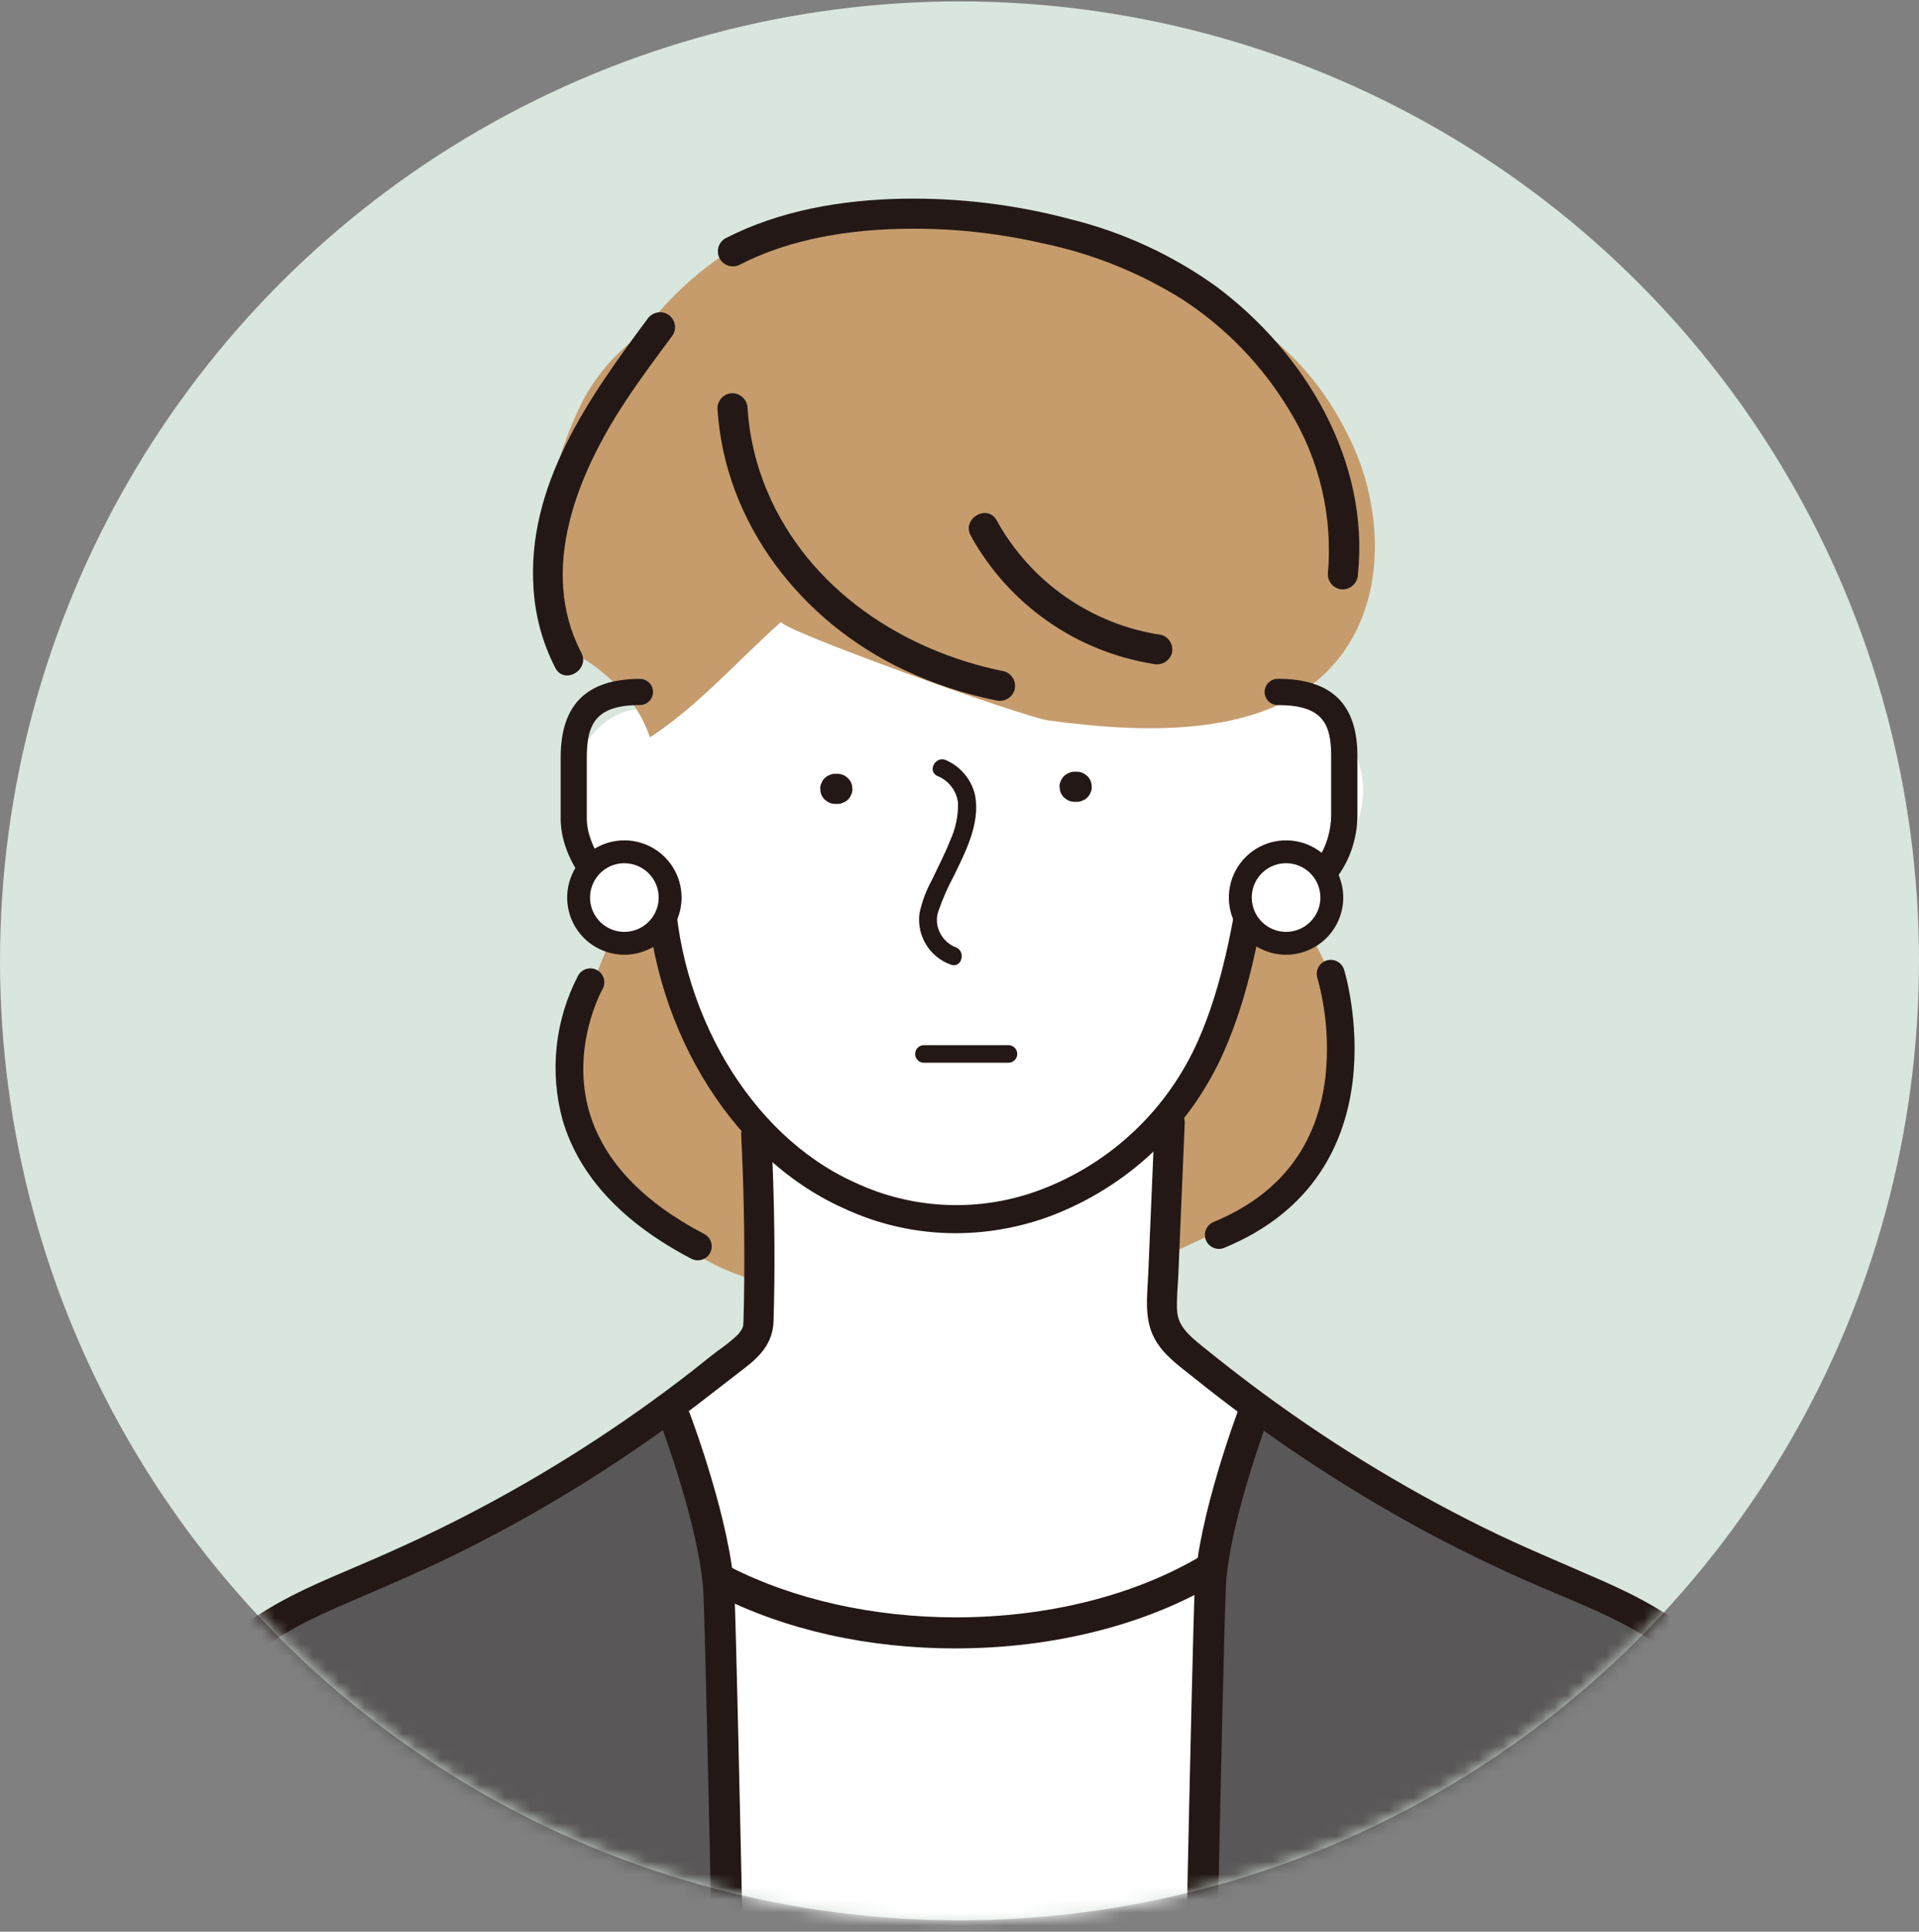 <svg fill="none" height="151" viewBox="0 0 150 151" width="150" xmlns="http://www.w3.org/2000/svg" xmlns:xlink="http://www.w3.org/1999/xlink"><rect x="0" y="0" width="150" height="151" fill="#808080" stroke="none"/><mask id="a" height="151" maskUnits="userSpaceOnUse" width="150" x="0" y="0"><path d="m75 150.11c41.421 0 75-33.579 75-75 0-41.421-33.579-75-75-75-41.421 0-75 33.579-75 75 0 41.421 33.579 75 75 75z" fill="#fff"/></mask><circle cx="75" cy="75.11" fill="#d8e6de" r="75"/><g mask="url(#a)"><path d="m123.671 123.459c-1.313-.354-2.763-.227-4.111-.238-.019 0-.037 0-.056 0-.308-.4-.707-.72-1.165-.934-2.908-1.339-5.664-2.987-8.218-4.918-1.52-.393-2.963-1.039-4.27-1.911-1.955-1.285-4.007-2.411-5.94-3.732-1.758-1.238-3.4-2.632-4.907-4.166-1.26-1.261-2.232-2.779-2.851-4.45-.203-.132-.408-.266-.613-.397-.32-.201-.669-.353-1.036-.449.051-.734.108-1.469.154-2.204.232-3.664.792-7.487-.699-10.777-.017-.462-.063-.923-.138-1.379 1.008-1.175 1.926-2.424 2.746-3.736 1.291-2.092 2.324-4.333 3.076-6.674.443-1.288.78-2.61 1.008-3.953.6-.395 1.176-.831 1.733-1.282 1.669-1.347 3.453-2.328 5.222-4.054 2.091-2.044 3.469-5.109 2.75-8.055-.225-.973-.654-1.887-1.259-2.681-.605-.795-1.372-1.452-2.25-1.927.059-2.147-.07-4.296-.386-6.42-.6-4.064-2.687-8.352-6.529-10.112-3.098-2.832-6.659-5.48-10.633-6.767-4.015-1.3-8.352-.669-12.401.356-3.77.193-7.49.957-11.031 2.264-3.863 1.405-7.545 3.792-8.573 8.039-.049.209-.084.422-.105.636-2.457 3.426-3.536 7.65-3.023 11.834-1.008.07-1.975.427-2.788 1.028-3.417 2.509-2.878 7.852-.984 11.111 1.381 2.374 3.784 4.572 6.506 5.262.011.013.024.026.034.038-.035.215-.052.433-.05.651.085 5.902 2.884 10.436 6.798 14.077-.514 5.902-.686 11.664-1.181 17.573-3.046 1.31-6.414 4.086-9 6l-13.41 9.314c-.546.397-1.02.885-1.401 1.442-3.241 1.124-6.437 2.361-9.607 3.683l-.112.044v.003c-.345.143-.689.287-1.033.433-1.952.828-2.539 3.645-1.769 5.398.781 1.782 3.075 3.323 5.098 2.502.256-.104.513-.202.772-.3 6.226-.297 12.452-.558 18.68-.781.394.572.921 1.039 1.534 1.363.614.325 1.296.497 1.99.501 1.952-.013-2.271 3.563-.453 4.537 2.21 1.186-7.734 1.933-5.99 3.33 1.155.926 3.144 3.104 4.327 3.993.047 2.867-6.622 8.381-3.33 6.657.068.033 6.59 7.624 6.657 7.655.092.279 21.142-3.602 21.301-3.328 1.066 1.822 22.432 3.091 24.299 1.664 3.48-2.663 1.179-4.99 4.658-7.654 1.335-1.023-5.925-7.188-4.658-8.322.767-.617-3.038-6.235-2.292-6.878.438-.158.875-.324 1.314-.479.829-.255 1.565-.746 2.12-1.413.554-.666.903-1.48 1.003-2.342.069-.104.131-.209.187-.313 2.617.107 5.235.216 7.852.325 2.773.115 5.544.23 8.315.345 1.385.056 2.771.114 4.156.172 1.736.071 3.887.488 5.448-.456 3.723-2.25 2.509-7.667-1.49-8.747" fill="#fff"/><path d="m56.704 162.278.087-25.33-.174-12.491s6.245 1.562 6.506 1.648c.261.087 8.067 1.302 8.067 1.302l8.068-.087 4.423-.347 8.502-2.862 1.909-1.04-.348 41.55-36.953 3.123" fill="#fff"/><path d="m102.56 73.286s2.827 4.972 2.536 7.703c-.292 2.731-.294 10.919-5.461 13.258-5.168 2.339-8.287 3.803-8.287 3.803l.293-10.043s2.925-5.752 3.123-6.337 1.853-5.947 1.952-6.239c.099-.292.781-2.732.781-2.732l3.033 1.034z" fill="#c69c6d"/><path d="m47.607 73.74s-3.569 8.105-2.991 11 5.596 13.412 14.956 15.439l-.193-11.387-5.596-8.394-1.642-7.332z" fill="#c69c6d"/><path d="m106.919 38.192c-.294-1.194-.701-2.358-1.214-3.476-4.229-9.201-11.349-11.752-19.915-15.356-4.648-2.031-9.677-3.045-14.75-2.973-3.064.084-6.456.524-9.396 1.77-1.022-.186-2.076-.017-2.988.478-3.358 1.84-6.27 4.396-8.532 7.486-1.908 1.356-3.474 3.138-4.572 5.204-1.186 2.367-2.046 4.883-2.556 7.481-.659 3.001-1.401 6.177-.246 9.151.379.978.931 1.88 1.63 2.663 0 .056.003.116.003.174 1.699.853 3.217 2.027 4.47 3.457.867.985 1.529 2.133 1.947 3.376.085-.047.167-.092.25-.147 3.785-2.55 6.688-5.931 10.022-8.877-.509.449 18.856 7.447 20.927 7.722 6.843.912 16.377 1.501 21.703-3.808 3.753-3.742 4.442-9.335 3.208-14.326" fill="#c69c6d"/><path d="m56.67 130.822c-.194-1.049.627-5.963-.395-5.735.39-.086-2.837-12.334-3.085-13.285-.051-.349-.219-.67-.477-.91-.214-.108-.45-.163-.689-.161-.239.002-.475.062-.686.173-3.945 1.427-7.207 4.245-10.847 6.332-10.43 5.985-22.401 7.876-26.205 20.999-3.132 10.803.037 22.234-.606 33.237-.177 3.049 2.891 4.607 5.472 4.169 6.313-1.005 12.69-1.56 19.082-1.661 3.531-.092 7.063.023 10.595.056 1.885.018 3.752.356 5.643.211 2.31-.176 3.417-1.279 3.378-3.649-.04-2.448-.395-4.881-.414-7.327-.032-4.134 0-8.265.009-12.399.016-6.59.424-13.534-.781-20.049" fill="#595757"/><path d="m137.18 152.465c.57-5.459 1.188-11.253-1.03-16.304-3.5-7.97-11.833-13.13-20.159-15.145-1.342-1.325-16.227-11.173-17.801-9.964-.973.747-2.188 10.528-3.163 11.269-.733-.029.142 4.623 0 5.536-1.211 7.745-1.371 15.604-1.321 23.427.038 6.281-.613 13.16-.183 19.531.279 4.133 2.806 3.431 6.155 3.286 11.055-.474 22.138-.16 33.197-.16 2.693.004 4.264-2.64 4.167-5.472-.201-5.881-.419-10.66.139-16.003" fill="#595757"/><g fill="#231815"><path d="m56.08 31.915c.541 9.012 6.594 16.709 14.631 20.473 2.279 1.07 4.679 1.862 7.147 2.359.3.075.618.031.887-.122.269-.153.469-.403.559-.7.08-.301.039-.622-.114-.893-.154-.271-.407-.471-.707-.557-7.939-1.593-15.296-6.446-18.516-14.083-.873-2.058-1.391-4.248-1.534-6.479-.007-.31-.133-.605-.353-.824s-.515-.345-.825-.352c-.311.003-.609.127-.828.347s-.344.518-.347.829z"/><path d="m75.877 41.872c1.46 2.646 3.503 4.924 5.976 6.661 2.472 1.737 5.309 2.888 8.293 3.364.301.073.618.029.888-.123.27-.153.47-.402.562-.698.08-.301.039-.621-.115-.891-.154-.271-.407-.47-.707-.555-2.688-.402-5.247-1.418-7.478-2.97-2.231-1.552-4.075-3.597-5.387-5.977-.725-1.331-2.756-.145-2.031 1.187"/><path d="m57.866 20.671c3.408-1.754 7.353-2.521 11.198-2.732 4.194-.221 8.399.147 12.491 1.093 3.857.803 7.54 2.287 10.878 4.381 3.401 2.214 6.255 5.173 8.345 8.652 2.365 3.839 3.421 8.341 3.012 12.831.001.311.126.61.346.83s.518.345.83.348c.31-.007.605-.133.825-.352.219-.219.345-.515.352-.825.92-8.895-4.126-17.321-11.077-22.505-3.416-2.453-7.267-4.233-11.349-5.245-4.3-1.149-8.739-1.692-13.189-1.613-4.747.092-9.594.915-13.848 3.106-.264.16-.455.417-.531.717-.076.299-.031.617.125.883.156.267.41.461.708.542.298.081.616.041.885-.111"/><path d="m50.575 24.979c-4.568 6.134-9.424 12.988-8.869 21.04.133 2.158.712 4.266 1.7 6.19.699 1.343 2.732.154 2.033-1.187-3.394-6.524-.264-14.033 3.444-19.647 1.176-1.782 2.45-3.494 3.724-5.206.156-.27.199-.59.12-.892-.079-.301-.274-.559-.542-.718-.271-.15-.59-.19-.889-.112s-.558.27-.72.534"/><path d="m51.904 72.05c-4.551 0-8.08-4.338-8.08-8.068v-4.765c0-4.136 2.028-6.148 6.197-6.148.271 0 .53.107.722.299.191.191.299.451.299.722 0 .271-.107.53-.299.722-.191.191-.451.299-.722.299-3.475 0-4.154 1.506-4.154 4.107v4.765c0 2.398 2.408 6.028 6.037 6.028.271 0 .53.107.722.299.191.191.299.451.299.722 0 .271-.107.53-.299.722s-.451.298-.722.298z"/><path d="m98.96 71.271c-.272 0-.533-.108-.726-.3-.192-.193-.3-.453-.3-.726 0-.272.108-.533.3-.726.192-.192.453-.3.726-.3 3.736 0 5.091-3.29 5.091-5.499v-4.633c0-2.516-.679-3.973-4.151-3.973-.137.003-.273-.021-.4-.071s-.243-.125-.341-.221-.175-.21-.229-.336c-.053-.126-.08-.261-.08-.398s.027-.272.08-.398c.053-.126.131-.24.229-.336s.214-.171.341-.221c.127-.05.263-.074.4-.071 4.174 0 6.203 1.97 6.203 6.022v4.633c0 3.66-2.505 7.552-7.143 7.552z"/><path d="m74.701 96.398c-3.062 0-6.086-.681-8.852-1.995-8.903-4.02-15.223-14.689-15.349-25.934-.003-.291.11-.572.313-.78.204-.208.482-.327.773-.33.291-.003.572.11.78.313.208.204.327.482.33.773.116 10.42 5.904 20.275 14.074 23.964 2.271 1.075 4.736 1.68 7.246 1.779s5.015-.31 7.364-1.202c2.717-1.032 5.201-2.595 7.309-4.596 2.107-2.002 3.796-4.402 4.967-7.062 1.891-4.262 2.692-9.034 3.397-13.241.052-.283.214-.535.45-.701.236-.165.528-.231.812-.183.284.048.538.205.708.439s.24.524.197.809c-.728 4.336-1.553 9.251-3.557 13.766-1.291 2.928-3.151 5.57-5.472 7.772-2.321 2.202-5.057 3.921-8.049 5.056-2.38.89-4.901 1.349-7.442 1.353z"/><path d="m65.454 60.487h-.167c-.158-.008-.315.028-.454.102-.142.053-.271.136-.378.243-.107.107-.19.236-.243.378-.073.14-.107.296-.1.453.013.105.027.21.042.312.053.197.157.376.301.52.08.061.159.123.239.183.18.105.386.161.594.161h.167c.157.006.313-.029.453-.102.145-.047.275-.131.379-.243.113-.103.197-.233.243-.379.074-.14.109-.297.101-.454-.013-.103-.027-.208-.042-.312-.053-.197-.158-.376-.303-.519l-.237-.183c-.18-.106-.385-.162-.594-.161z"/><path d="m84.163 60.325h-.167c-.158-.008-.315.028-.454.102-.142.053-.271.136-.379.243-.107.107-.19.236-.243.378-.073.14-.107.296-.1.453.013.105.027.21.042.312.053.197.157.376.301.52.08.061.16.123.239.183.18.105.386.161.594.161h.167c.157.006.313-.029.453-.102.145-.047.275-.131.379-.243.113-.103.197-.233.243-.379.074-.14.109-.297.102-.455-.013-.103-.027-.208-.042-.312-.053-.197-.158-.376-.303-.519l-.237-.183c-.18-.106-.385-.162-.594-.161z"/><path d="m73.259 60.652c.432.17.81.452 1.096.818.286.366.468.801.528 1.261.026 1.031-.186 2.054-.622 2.989-.414 1.059-.948 2.067-1.432 3.092-.443.81-.765 1.68-.957 2.582-.113.848.069 1.709.515 2.439.446.73 1.129 1.285 1.935 1.572.852.317 1.22-1.046.375-1.361-.309-.122-.588-.31-.818-.55-.23-.24-.406-.526-.516-.84-.173-.469-.175-.984-.003-1.454.314-.92.705-1.812 1.168-2.668.928-1.914 2.095-4.135 1.698-6.332-.132-.606-.405-1.172-.797-1.653-.392-.481-.891-.863-1.458-1.115-.81-.403-1.526.814-.712 1.22"/><path d="m90.251 87.818c-.166 3.919-.332 7.838-.498 11.759-.072 1.729-.354 3.531.522 5.109.678 1.223 1.836 2.043 2.904 2.895 5.559 4.477 11.503 8.451 17.764 11.877 3.111 1.685 6.295 3.225 9.552 4.62 2.895 1.238 5.865 2.381 8.518 4.103 2.545 1.6 4.525 3.959 5.659 6.743 1.057 2.917 1.633 5.987 1.707 9.089.196 3.681.178 7.378.137 11.06-.043 3.921-.173 7.838-.39 11.752-.055.988-.115 1.975-.182 2.961.003.311.128.609.348.829s.517.345.828.349c.311-.006.607-.132.827-.352.219-.219.345-.516.351-.826.517-7.778.712-15.584.525-23.379-.151-6.308-.87-13.245-5.628-17.9-2.286-2.231-5.153-3.714-8.049-4.989-3.105-1.366-6.235-2.649-9.278-4.157-6.374-3.159-12.441-6.902-18.123-11.181-1.306-.984-2.592-1.997-3.863-3.026-.948-.767-1.822-1.537-1.876-2.728-.045-.942.061-1.91.102-2.852.042-.989.084-1.977.125-2.965l.246-5.828c.042-.987.084-1.976.126-2.965.063-1.514-2.286-1.511-2.353 0"/><path d="m57.933 88.686c.197 3.877.276 7.757.237 11.639-.011.989-.024 1.976-.056 2.964 0 .06-.036.396-.015.301-.018.094-.05.185-.094.271-.123.233-.288.441-.488.613-.449.404-.925.779-1.423 1.122-.675.511-1.327 1.052-1.994 1.574-5.521 4.295-11.426 8.07-17.642 11.279-3.054 1.582-6.182 2.989-9.349 4.328-2.913 1.233-5.818 2.521-8.329 4.475-2.491 1.962-4.368 4.596-5.409 7.591-.988 3.018-1.525 6.166-1.595 9.342-.185 3.658-.167 7.334-.126 10.995.045 3.919.177 7.837.397 11.753.053.952.112 1.903.176 2.854.007.31.133.605.352.825.219.219.514.345.824.353.312-.002.611-.127.832-.348s.346-.52.348-.832c-.516-7.723-.692-15.459-.53-23.21.134-5.941.685-12.558 5.37-16.806 2.271-2.058 5.144-3.362 7.932-4.56 3.123-1.338 6.239-2.676 9.273-4.207 6.274-3.17 12.245-6.909 17.837-11.168 1.306-.994 2.539-1.975 3.772-2.916s2.181-1.999 2.231-3.631c.121-3.913.085-7.837-.056-11.747-.034-.952-.075-1.904-.124-2.856-.007-.31-.133-.606-.352-.825-.22-.219-.515-.345-.825-.351-.311.003-.609.128-.829.348s-.345.518-.347.83z"/></g><path d="m104.103 70.158c0 .708-.209 1.4-.602 1.988-.393.589-.952 1.048-1.605 1.319-.654.271-1.374.342-2.068.204-.694-.138-1.332-.478-1.833-.979-.5-.5-.841-1.138-.98-1.832s-.067-1.414.203-2.067c.271-.654.73-1.213 1.318-1.606.588-.393 1.28-.603 1.988-.603.948-0 1.858.377 2.529 1.047.67.67 1.047 1.58 1.048 2.529z" fill="#fff"/><path d="m100.526 74.63c-.884 0-1.749-.262-2.484-.753-.735-.491-1.308-1.19-1.647-2.007-.339-.817-.427-1.716-.255-2.584s.598-1.664 1.224-2.289c.625-.625 1.422-1.051 2.289-1.224.867-.172 1.766-.084 2.583.255.818.338 1.516.912 2.007 1.647.492.735.754 1.6.754 2.484-.002 1.185-.473 2.322-1.312 3.16-.838.838-1.974 1.31-3.16 1.311zm0-7.155c-.53 0-1.049.158-1.49.453-.441.295-.785.714-.988 1.204-.203.49-.256 1.029-.152 1.55.103.52.359.998.734 1.373.375.375.853.631 1.374.734.52.103 1.059.051 1.549-.152.491-.203.91-.547 1.204-.988.295-.441.453-.96.453-1.49-.001-.712-.284-1.394-.787-1.897s-1.185-.786-1.897-.787z" fill="#231815"/><path d="m52.382 70.158c0.0.708-.209 1.4-.602 1.988-.393.589-.952 1.048-1.605 1.319-.654.271-1.373.342-2.067.204-.694-.138-1.332-.478-1.833-.979-.5-.5-.842-1.138-.98-1.832-.138-.694-.068-1.413.203-2.067s.729-1.213 1.318-1.606 1.28-.603 1.988-.603c.47-0.0.935.092 1.369.272.434.18.829.443 1.161.775.332.332.596.727.775 1.161.18.434.272.899.272 1.369" fill="#fff"/><path d="m48.804 74.63c-.884 0-1.749-.262-2.484-.753-.735-.491-1.308-1.19-1.647-2.007-.338-.817-.427-1.716-.254-2.584.172-.867.598-1.664 1.224-2.289.625-.625 1.422-1.051 2.289-1.224.867-.172 1.766-.084 2.584.255s1.515.912 2.007 1.647c.491.735.754 1.6.754 2.484-.002 1.185-.473 2.322-1.311 3.16-.838.838-1.975 1.31-3.16 1.311zm0-7.155c-.531-0-1.049.157-1.49.452-.441.295-.785.714-.988 1.204s-.256 1.03-.153 1.55c.103.52.359.999.734 1.374.375.375.853.631 1.373.735.52.104 1.06.051 1.55-.152.49-.203.909-.546 1.204-.988.295-.441.452-.96.453-1.49-.001-.711-.284-1.393-.786-1.896s-1.185-.786-1.896-.788z" fill="#231815"/><path d="m93.551 171.724h-.024c-.322-.007-.628-.141-.851-.373-.223-.232-.345-.543-.339-.865.009-.412.826-41.243 1.053-46.455.234-5.393 3.373-13.747 3.507-14.1.056-.149.142-.285.251-.401.109-.117.24-.21.386-.276.145-.065.302-.102.462-.107.159-.005.318.022.467.078.149.057.286.142.402.251s.21.24.275.385c.066.146.102.303.107.462.005.159-.021.318-.078.467-.032.084-3.136 8.344-3.354 13.346-.223 5.186-1.042 45.986-1.05 46.399-.006.317-.137.62-.364.842-.227.222-.532.347-.85.347z" fill="#231815"/><path d="m57.249 172.233c-.318 0-.623-.125-.849-.347-.227-.222-.357-.525-.364-.842-.008-.413-.825-41.214-1.05-46.399-.217-5.002-3.321-13.262-3.354-13.346-.106-.299-.091-.628.043-.917.134-.288.375-.512.672-.625.297-.112.627-.103.917.025.291.127.52.364.638.659.134.353 3.273 8.706 3.507 14.099.227 5.213 1.044 46.044 1.053 46.456.006.322-.116.633-.339.865-.223.232-.529.366-.851.372z" fill="#231815"/><path d="m74.699 128.854c-6.88 0-13.353-1.453-18.721-4.203-.144-.071-.273-.17-.378-.292-.105-.121-.186-.262-.236-.415-.051-.152-.07-.314-.058-.474s.056-.316.13-.46c.073-.143.174-.27.297-.374.123-.103.265-.182.418-.23.153-.048.315-.066.475-.051.16.014.316.06.458.136 4.957 2.537 11.213 3.935 17.616 3.935 7.21 0 14.052-1.722 19.265-4.851.276-.166.606-.215.919-.137s.581.277.746.553c.166.276.215.606.137.918-.078.313-.277.581-.553.747-5.585 3.35-12.87 5.196-20.514 5.196" fill="#231815"/><path d="m54.538 98.515c-.175-0-.347-.043-.502-.124-5.391-2.815-8.776-6.468-10.063-10.847-1.029-3.774-.598-7.797 1.207-11.267.068-.129.162-.243.275-.336.113-.092.244-.161.384-.202.14-.041.287-.053.433-.036s.285.063.413.135.238.169.327.286c.089.116.153.249.19.391.036.141.044.289.022.434s-.072.283-.148.408c-.032.06-2.5 4.536-1 9.601 1.12 3.779 4.138 6.975 8.969 9.499.217.113.39.295.491.518.101.223.124.473.066.711-.058.237-.195.449-.387.599s-.43.233-.675.232" fill="#231815"/><path d="m95.275 97.624c-.253 0-.498-.087-.694-.248-.196-.16-.329-.384-.379-.632-.049-.248-.011-.506.109-.729.119-.223.313-.398.546-.494 5.168-2.131 8.111-5.944 8.746-11.332.281-2.596.069-5.221-.625-7.738-.087-.276-.062-.576.072-.833.133-.257.363-.451.639-.538.277-.088.576-.062.834.072.257.133.45.363.538.64.05.158 4.86 15.881-9.371 21.751-.132.054-.274.082-.416.082z" fill="#231815"/><path d="m78.829 83.071h-6.611c-.182 0-.356-.072-.485-.201s-.201-.303-.201-.485.072-.356.201-.485.303-.201.485-.201h6.611c.182 0 .356.072.485.201s.201.303.201.485-.072.356-.201.485-.303.201-.485.201z" fill="#231815"/></g></svg>